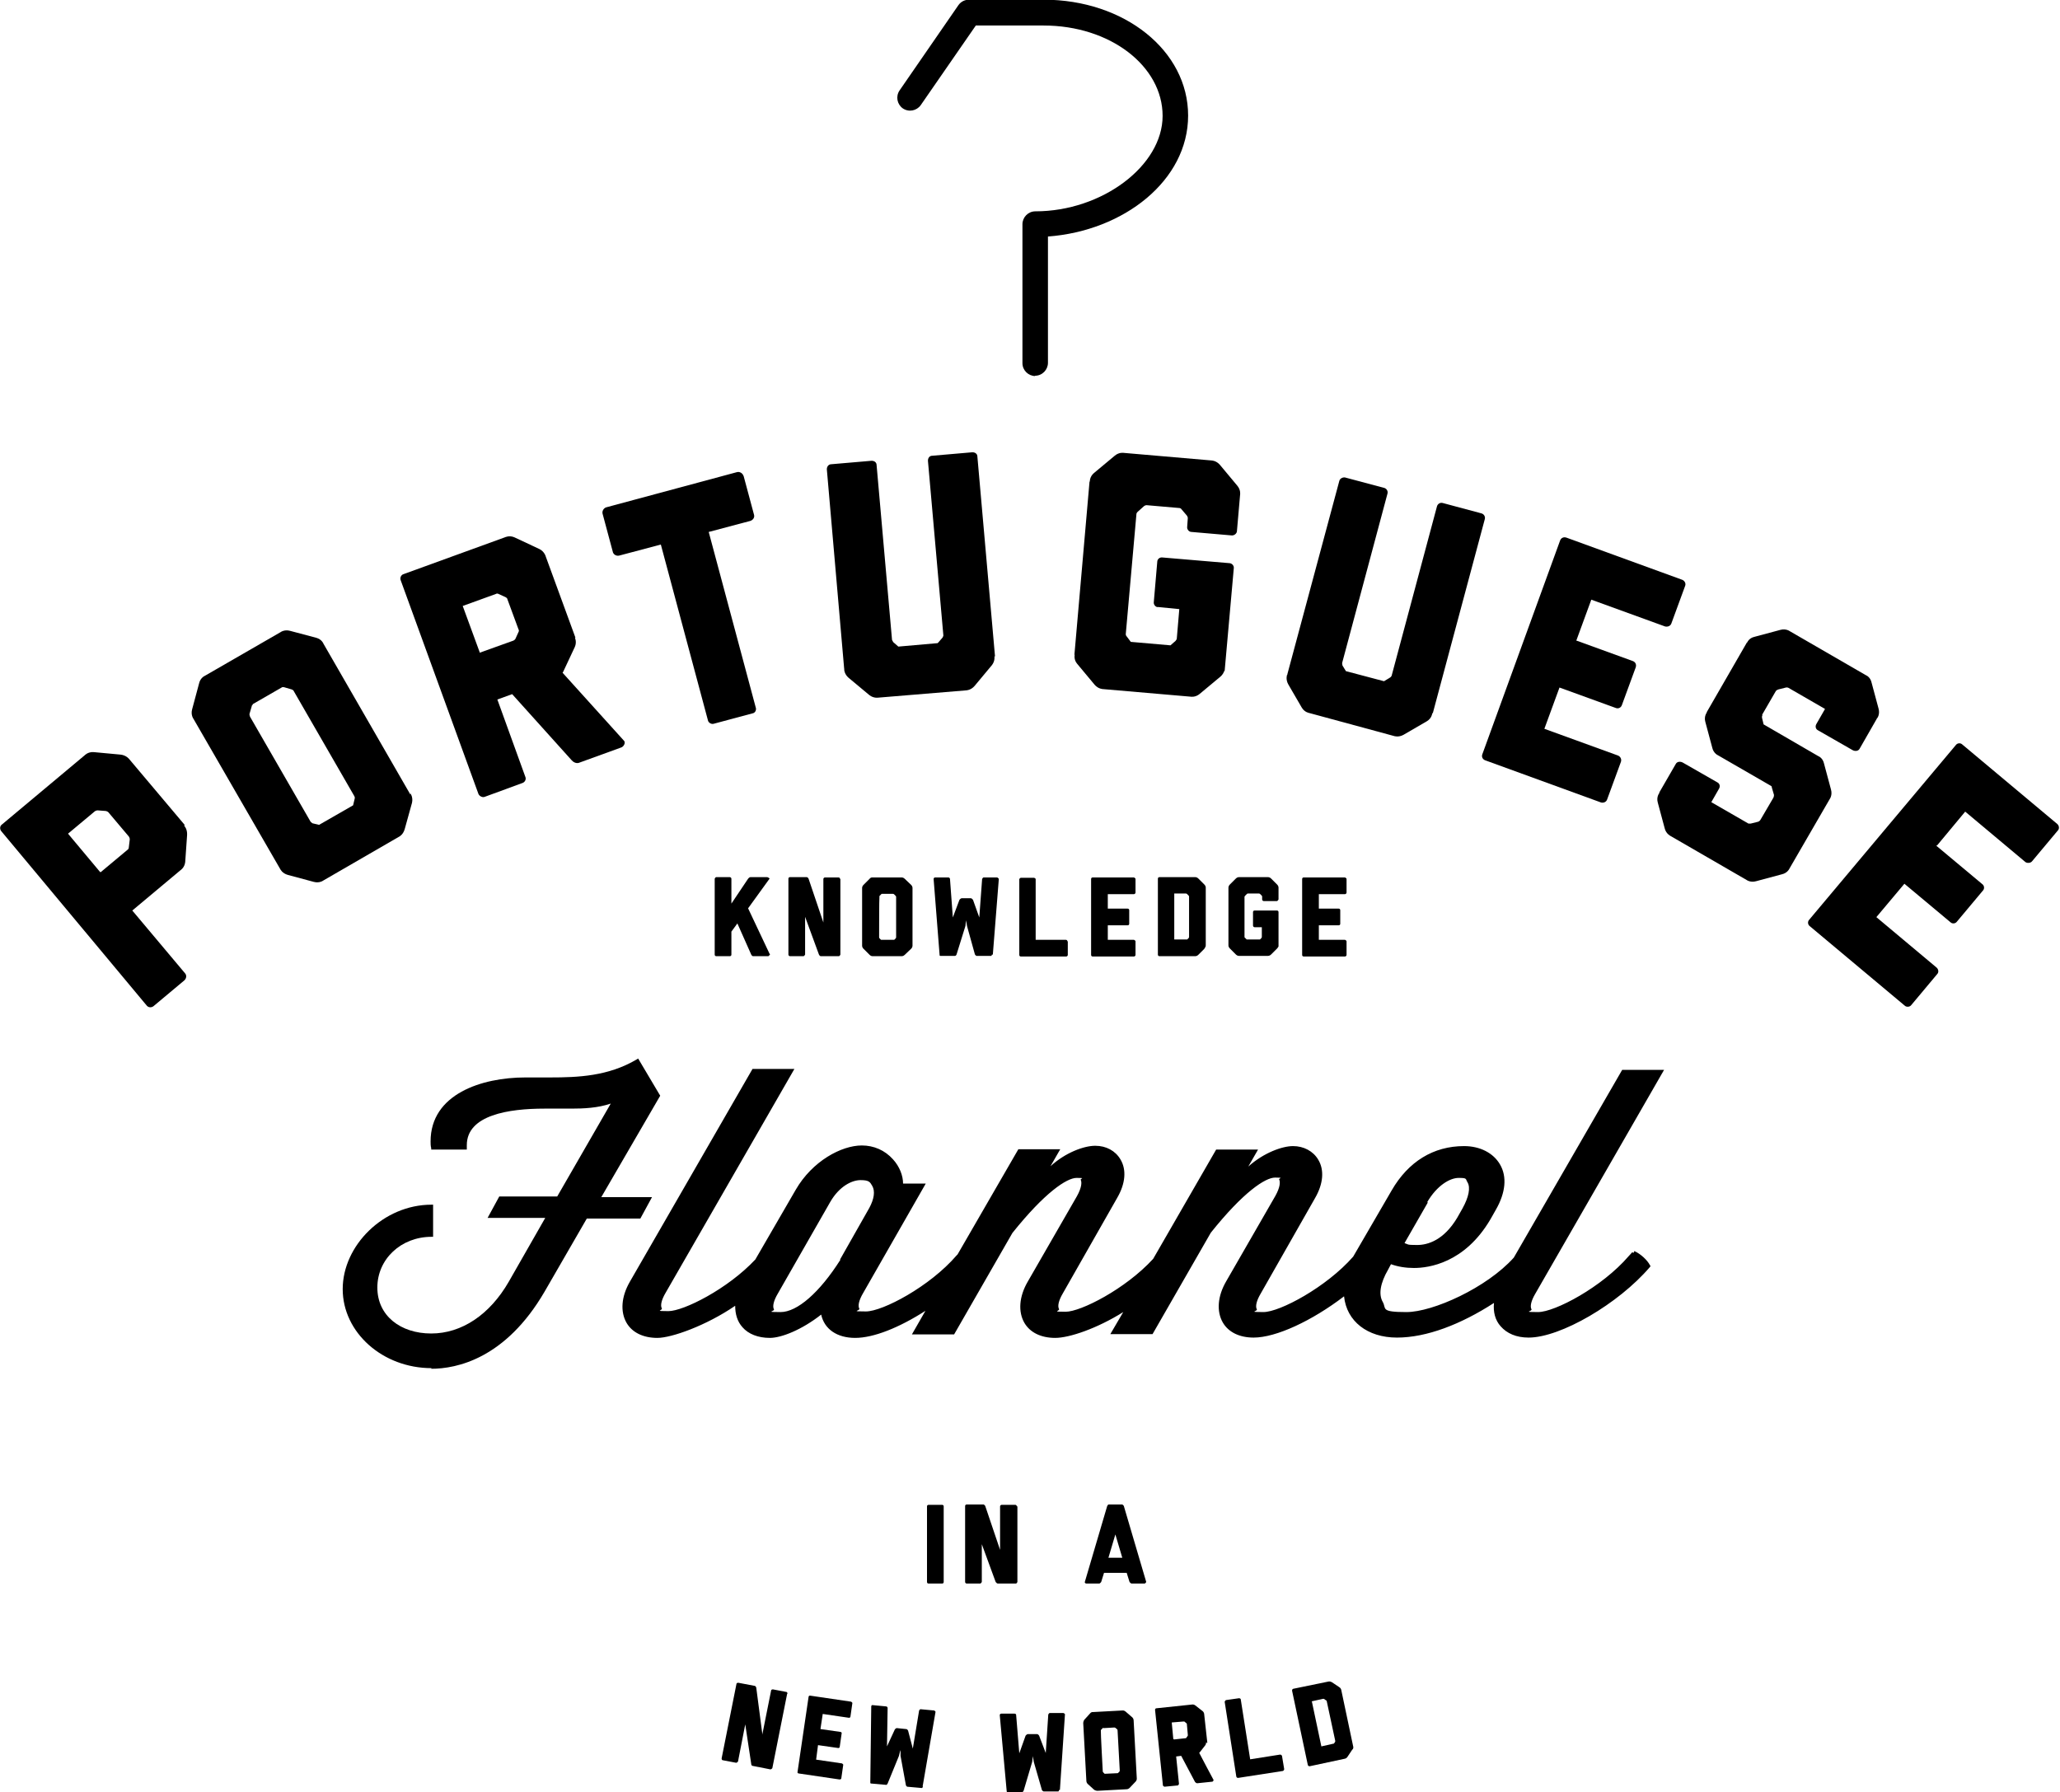 <?xml version="1.0" encoding="UTF-8"?>
<svg id="Layer_1" xmlns="http://www.w3.org/2000/svg" version="1.1" viewBox="0 0 654 569">
  <!-- Generator: Adobe Illustrator 29.1.0, SVG Export Plug-In . SVG Version: 2.1.0 Build 142)  -->
  <path d="M249.9,537.8l-4.7,23.6s-.3.4-.6.4l-5.6-1.1c-.3,0-.5-.3-.5-.6l-1.9-12.6-2.3,11.8s-.3.4-.6.4l-4.2-.8c-.3,0-.4-.3-.4-.6l4.7-23.6c0-.3.3-.4.6-.4l5.3,1s.4.3.4.6l1.9,14.5v.4l2.8-14c0-.3.3-.4.6-.4l4.2.8c.3,0,.4.3.4.6h0Z"/>
  <path d="M260.5,549l6.3.9c.3,0,.5.3.4.5l-.6,4.2c0,.3-.3.5-.6.4l-6.3-.9-.6,4.6,8.2,1.2s.5.3.4.5l-.6,4.2c0,.3-.3.4-.6.4l-12.9-1.9c-.3,0-.5-.3-.4-.5l3.5-23.8c0-.3.3-.5.6-.4l12.9,1.9s.5.3.4.5l-.6,4.2c0,.3-.3.5-.6.4l-8.2-1.2-.7,4.6h0Z"/>
  <path d="M293,567.3h0c0,.1-.2.4-.3.4h-.2l-4.5-.4s-.4-.3-.4-.5l-1.7-9.3v-1.8c-.1,0-.5,1.8-.5,1.8l-3.6,8.8c-.2.3-.3.5-.6.4l-4.5-.4h-.2c-.2-.1-.2-.2-.2-.3l.3-24.2c0-.3.3-.5.5-.4l4.2.4c.3,0,.5.3.5.5l-.2,12.2,2.5-5.4s.4-.5.7-.4l2.9.3c.3,0,.5.3.6.5l1.5,5.7,2-12.1s.3-.5.5-.4l4.3.4s.5.3.4.5l-4.1,23.7v-.2Z"/>
  <path d="M336.2,568.4h0c0,.1-.1.4-.2.4h-4.7s-.4-.2-.5-.4l-2.6-9-.3-1.8-.2,1.8-2.7,9.1c-.1.3-.3.5-.5.5h-4.7c-.2,0-.2-.2-.2-.3l-2.2-24.1c0-.3.2-.5.5-.5h4.2c.3,0,.5.2.5.4l1,12.2,2-5.6s.4-.5.7-.5h2.9c.3,0,.5.2.7.5l2.1,5.5.8-12.2s.2-.5.5-.5h4.3s.5.2.5.4l-1.6,24h-.1Z"/>
  <path d="M360.9,564.6s.1.5-.3,1l-2,2.1c-.4.4-.9.4-.9.4l-9.3.5s-.5,0-1-.3l-2.1-1.9c-.4-.4-.4-.9-.4-.9l-1-18.4s0-.5.3-1l1.9-2.1c.4-.5.9-.4.9-.4l9.3-.5s.5-.1,1,.3l2.2,1.9c.4.4.4.9.4.9l1,18.4h0ZM350.3,548.6s-.2,0-.2.1l-.6.6v.3c-.1,0,.6,12.8.6,12.8,0,0,0,.2.1.3l.5.5,4.2-.2.5-.5s.1-.2.1-.3l-.7-12.8s0-.2-.1-.3l-.6-.5s-.2-.1-.3-.1l-3.5.2Z"/>
  <path d="M382.9,553.2s.1.5-.3,1l-1.8,2.3h-.1c0,.1,4.6,8.7,4.6,8.7,0,0-.2.5-.4.5l-4.8.5c-.3,0-.5-.2-.7-.4l-4.4-8.3-1.6.2.9,8.7s-.2.5-.4.5l-4.2.4s-.5-.2-.5-.4l-2.5-24c0-.3.2-.5.4-.5l11.4-1.2s.5-.1,1,.3l2.3,1.8c.5.4.5,1,.5,1l1,9.1h-.1ZM372.7,552.3l3.7-.4s.2,0,.2-.1l.5-.7v-.3c0,0-.3-3.4-.3-3.4,0,0,0-.2-.2-.3l-.6-.5h-.3c0,0-3.7.3-3.7.3l.5,5.3h.2Z"/>
  <path d="M407,557.5l.7,4.2c0,.3-.2.5-.4.6l-14.2,2.2c-.3,0-.5-.1-.6-.4l-3.7-23.8s.2-.4.4-.5l4.2-.6s.5.1.5.3l3,19.1,9.5-1.5c.3,0,.5.2.6.4h.1Z"/>
  <path d="M429.4,555.4l-1.6,2.4c-.3.5-.8.6-.8.6l-11.2,2.4c-.3,0-.5-.1-.6-.4l-5-23.6c0-.3.1-.5.4-.6l11.2-2.3s.5-.1,1,.2l2.4,1.6c.5.3.6.8.6.8l3.8,18s.2.5-.2,1h0ZM416.5,540.3l3,14.2,4-.9.4-.6s0-.2,0-.3l-2.7-12.6s0-.2-.2-.2l-.7-.5s-.2,0-.3,0l-3.6.8h0Z"/>
  <path d="M244.4,303.1s-.3.5-.5.5h-4.8c-.3,0-.5-.3-.6-.5l-4.4-9.9-1.9,2.6v7.3c0,.3-.2.5-.5.5h-4.3c-.3,0-.5-.2-.5-.5v-24.1s.2-.5.5-.5h4.3c.3,0,.5.3.5.5v7.9l5.3-7.9s.4-.5.7-.5h5.4s.8.3.7.5l-6.8,9.4,6.8,14.4.2.3h0Z"/>
  <path d="M266.8,279v24.1s-.2.5-.5.5h-5.7c-.3,0-.5-.3-.6-.5l-4.4-12v12s-.3.5-.5.5h-4.3c-.3,0-.5-.3-.5-.5v-24.1c0-.3.2-.5.5-.5h5.4s.4.2.5.5l4.7,13.9v.4-14.2c0-.3.3-.5.5-.5h4.3c.3,0,.5.2.5.5h.1Z"/>
  <path d="M289.7,300.3s0,.5-.4.9l-2.1,2c-.4.4-.9.4-.9.4h-9.3s-.5,0-.9-.4l-2-2c-.4-.4-.4-.9-.4-.9v-18.4s0-.5.4-.9l2-2c.4-.5.9-.4.9-.4h9.3s.5,0,.9.4l2.1,2c.4.4.4.9.4.9v18.4h0ZM280,283.8s-.2,0-.2.1l-.6.6v.3c-.1,0-.1,12.8-.1,12.8,0,0,0,.2.1.3l.5.5h4.2l.5-.5s.1-.2.1-.3v-12.8s0-.2-.1-.3l-.6-.6s-.2-.1-.3-.1h-3.5,0Z"/>
  <path d="M314.9,303.1h0c0,.1-.1.4-.2.4h-4.7s-.4-.2-.5-.5l-2.5-9-.3-1.8-.2,1.8-2.8,9c-.1.3-.3.5-.5.5h-4.7c-.2,0-.2-.2-.2-.3l-1.9-24.1c0-.3.2-.5.5-.5h4.2c.3,0,.5.3.5.5l.9,12.2,2.1-5.6s.4-.5.7-.5h2.9c.3,0,.5.3.7.5l2,5.6.9-12.2s.2-.5.5-.5h4.3s.5.3.5.5l-1.9,24h-.1Z"/>
  <path d="M339,298.9v4.3c0,.3-.3.5-.5.5h-14.4c-.3,0-.5-.2-.5-.5v-24.1s.3-.4.5-.4h4.2s.5.2.5.4v19.3h9.6c.3,0,.5.3.5.5h0Z"/>
  <path d="M351.7,288.5h6.3c.3,0,.5.2.5.5v4.3c0,.3-.2.5-.5.5h-6.3v4.6h8.3s.5.2.5.5v4.3c0,.3-.3.5-.5.5h-13.1c-.3,0-.5-.2-.5-.5v-24.1c0-.3.2-.5.5-.5h13.1s.5.2.5.5v4.3c0,.3-.3.5-.5.5h-8.3v4.7h0Z"/>
  <path d="M382.4,301.2l-2,2c-.4.4-.9.4-.9.4h-11.4c-.3,0-.5-.2-.5-.5v-24.1c0-.3.2-.5.5-.5h11.4s.5,0,.9.4l2,2c.4.4.4.9.4.9v18.4s0,.5-.4.9h0ZM372.8,283.8v14.5h4.1l.5-.5s.1-.2.1-.3v-12.8s0-.2-.1-.3l-.6-.6s-.2-.1-.3-.1h-3.7Z"/>
  <path d="M398.3,294.4c-.3,0-.5-.3-.5-.5v-4.3c0-.3.2-.5.5-.5h7.1c.3,0,.5.2.5.5v10.9s-.2.4-.4.6l-2,2c-.4.4-.9.4-.9.4h-9.3s-.5,0-.9-.4l-2-2c-.4-.4-.4-.9-.4-.9v-18.4s0-.5.4-.9l2-2c.4-.4.9-.4.9-.4h9.3s.5,0,.9.4l2,2c.4.4.4.9.4.9v3.8s-.3.5-.5.5h-4.2c-.3,0-.5-.3-.5-.5v-.9s0-.2-.1-.3l-.6-.6s-.2-.1-.3-.1h-3.5s-.2,0-.3.1l-.6.6-.2.3v12.8s0,.2.2.3l.5.5h4.2l.5-.5s.1-.2.1-.3v-3.1h-2.4,0Z"/>
  <path d="M418.7,288.5h6.3c.3,0,.5.2.5.5v4.3c0,.3-.2.5-.5.5h-6.3v4.6h8.3s.5.2.5.5v4.3c0,.3-.3.5-.5.5h-13.1c-.3,0-.5-.2-.5-.5v-24.1c0-.3.2-.5.5-.5h13.1s.5.2.5.5v4.3c0,.3-.3.5-.5.5h-8.3v4.7h0Z"/>
  <path d="M299.6,478.3v24c0,.3-.2.5-.5.5h-4.3c-.3,0-.5-.2-.5-.5v-24c0-.3.2-.5.5-.5h4.3c.3,0,.5.2.5.5Z"/>
  <path d="M323,478.2v24.1s-.2.5-.5.5h-5.7c-.3,0-.5-.3-.7-.5l-4.4-12v12s-.3.5-.5.5h-4.3c-.3,0-.5-.3-.5-.5v-24.1c0-.3.2-.5.5-.5h5.4s.4.2.5.5l4.7,13.9v.4-14.2c0-.3.3-.5.5-.5h4.3c.3,0,.5.2.5.5h.1Z"/>
  <path d="M363.9,502.3s-.3.5-.5.5h-4.1c-.3,0-.5-.3-.7-.5l-.9-2.9h-7.2l-.9,2.9s-.4.5-.6.5h-4.1c-.3,0-.6-.3-.5-.5l7.1-24.1c.2-.4.3-.5.5-.5h4.3s.4.2.5.5c2.4,8,4.7,16.1,7.1,24.1h.1ZM356.3,494.6l-2.2-7.4-2.2,7.4h4.3Z"/>
  <path d="M137,434.4c-15.5,0-28.2-11.3-28.2-25.1s12.9-26.8,28.2-26.8h.5v10.2h-.5c-9.7,0-17.2,7.1-17.2,16.1s7.4,14.6,17.1,14.6,18.6-6,24.6-16.4l11.6-20.3h-18.3l3.7-6.8h18.4l17-29.5c-4.1,1.4-8.6,1.6-12.5,1.6s-2.9,0-4.3,0c-1.4,0-2.9,0-4.3,0-11.2,0-24.6,2-24.6,11.6v1.4h-11.3v-.4c-.2-.8-.2-1.5-.2-2.2,0-15,16.2-20.3,30.1-20.3h7.8c9,0,18.5-.4,27.5-5.7l.5-.3,7,11.8-18.7,32.2h16.1l-3.7,6.8h-17l-13.4,23.2c-12.4,21.3-27.9,24.5-36,24.5Z"/>
  <path d="M518.6,397.8l-.4-.2-1.1,1.2c-8.5,9.9-23.5,17.8-28.8,17.8s-1.7-.2-2.1-.9c-.5-.9-.1-2.7,1.2-4.9l40.9-71.1h-13.3l-34.4,59.6c-8.6,9.6-25.7,17.3-34.1,17.3s-6.3-1.1-7.5-3.2c-1.4-2.4-.8-6,1.7-10.3l.9-1.7c2.2.8,4.7,1.2,7.3,1.2,4.6,0,16.1-1.5,24.3-15.5l1.7-3c3.1-5.4,3.6-10.5,1.3-14.4-2.1-3.6-6.3-5.8-11.4-5.8-9.7,0-17.7,4.9-23,14.1l-12.2,21c-8.5,9.7-23.3,17.6-28.5,17.6s-1.7-.2-2.1-.9c-.5-.9-.1-2.7,1.2-4.9l17.3-30.4c2.6-4.5,3-8.9,1-12.2-1.6-2.7-4.6-4.3-8-4.3s-9.3,2.1-14.2,6.5l3.1-5.4h-13.3l-20,34.7c-8.8,9.6-23,16.8-27.8,16.8s-1.7-.2-2.1-.9c-.5-.9-.1-2.7,1.2-4.9l17.3-30.4c2.6-4.5,3-8.9,1-12.2-1.6-2.7-4.5-4.3-8-4.3s-9.4,2.1-14.2,6.5l3.1-5.4h-13.3l-19.3,33.4-.3.3c-8.5,9.9-23.5,17.8-28.8,17.8s-1.7-.2-2.1-.9c-.5-.9-.1-2.7,1.2-4.9l19.9-34.8h-7.2c0-2.5-1.1-5.4-3.2-7.7-2.6-2.9-6.1-4.4-9.9-4.4-6.4,0-15.7,4.9-21,14.1l-12.8,22.1c-8.8,9.4-22.8,16.4-27.6,16.4s-1.7-.2-2.1-.9c-.5-.9-.1-2.7,1.2-4.9l40.9-71.1h-13.3l-38.9,67.5c-2.8,4.8-3.1,9.6-1.1,13.1,1.8,3.1,5.3,4.8,9.8,4.8s15.5-3.9,24.7-10.2c0,2.7.7,5,2.3,6.8,1.9,2.2,5,3.4,8.7,3.4s10.2-2.6,16.3-7.4c1,4.6,5,7.4,10.8,7.4s13.9-3.2,22.3-8.6l-4.3,7.5h13.4l18.5-32.2c10.3-12.9,17.3-17.5,20.4-17.5s1.1.2,1.3.6c.4.8.3,2.5-1.2,5.2l-15.6,27.1c-2.8,4.8-3.1,9.6-1.1,13.1,1.8,3.1,5.3,4.8,9.8,4.8s13.3-3,21.6-8.2l-4.1,7h13.4l18.5-32.2c10.3-12.9,17.3-17.5,20.4-17.5s1.1.2,1.3.6c.4.8.3,2.5-1.2,5.2l-15.6,27.1c-2.8,4.8-3.1,9.6-1.1,13.1,1.8,3.1,5.3,4.8,9.8,4.8,7.1,0,18.5-5.3,28.7-13.1.8,7.9,7.4,13.1,16.8,13.1s20.3-4.2,30.8-11c-.3,2.9.4,5.5,2.1,7.4,2,2.3,5,3.6,8.9,3.6,10.1,0,28.5-10.7,38.5-22.4l.2-.3-.2-.3c-.8-1.6-3-3.6-4.8-4.4v-.2ZM453.1,381.7c3.1-5.3,7.2-7.7,10-7.7s2.1.3,2.8,1.4c1,1.7.4,4.7-1.6,8.3l-1.7,3c-4.2,7-9.2,8.6-12.7,8.6s-2.7-.2-4-.6l7.4-12.9h0ZM266.8,400c-6.6,10.4-13.7,16.6-19,16.6s-1.7-.2-2.1-.9c-.5-.9-.1-2.7,1.2-4.9l16.7-29.2c2.9-5,6.9-6.9,9.6-6.9s3,.6,3.7,1.8c1,1.7.6,4.2-.9,7l-9.3,16.4Z"/>
  <path d="M328.7,119.4c-2.2,0-4.1-1.8-4.1-4.1v-44.1c0-2.2,1.8-4.1,4.1-4.1,21.2,0,40.4-14.5,40.4-30.3s-16.6-28.7-37.8-28.7h-21.5l-17.5,25.3c-1.3,1.8-3.8,2.3-5.7,1-1.8-1.3-2.3-3.8-1-5.7l18.7-27.1c.8-1.1,2-1.7,3.4-1.7h23.6c25.7,0,45.9,16.2,45.9,36.8s-20.4,36.6-44.5,38.4v40.1c0,2.2-1.8,4.1-4.1,4.1h-.1Z"/>
  <path d="M58.5,262v.2h0c0,0,1,1,.9,2.9l-.6,8.6c-.2,1.8-1.5,2.6-1.5,2.6l-15.3,12.8,16.8,20c.5.6.4,1.6-.3,2.2l-9.8,8.2c-.7.5-1.6.4-2.1-.2L.4,263.9c-.5-.6-.5-1.6.2-2.1l26.3-22s1-1.1,2.8-1l8.6.8c1.8.2,2.7,1.4,2.7,1.4l17.7,21h0ZM32,276.9l8.5-7.1s.4-.2.4-.8l.3-2.5c0-.5-.3-.9-.3-.9l-6.5-7.7s-.3-.3-.8-.4l-2.6-.2c-.5,0-.9.3-.9.3l-8.5,7.1,10.2,12.2h.1Z"/>
  <path d="M130.3,251.9s.9,1.2.5,3l-2.3,8.3c-.5,1.8-1.7,2.4-1.7,2.4l-24.2,14s-1.2.9-3,.4l-8.2-2.2c-1.8-.5-2.4-1.8-2.4-1.8l-27.6-47.8s-.9-1.2-.4-3l2.2-8.2c.4-1.8,1.8-2.4,1.8-2.4l24.1-13.9s1.2-.9,3-.4l8.3,2.2c1.8.5,2.3,1.9,2.3,1.9l27.6,47.9h0ZM80.3,223.7s-.4.2-.4.6l-.7,2.4c0,.5.2.9.2.9l19.2,33.3s.3.3.6.5l2.1.5,10.8-6.2.5-2.1c.1-.4,0-.6-.1-.8l-19.2-33.3s-.1-.4-.7-.6l-2.4-.7c-.4-.1-.7,0-.8.1l-9.2,5.3h0Z"/>
  <path d="M182.5,202.4s.7,1.4,0,3l-3.7,7.9-.2.3,19.6,21.7c.4.7-.2,1.7-.9,2l-13.5,4.9c-.8.3-1.8-.2-2.3-.8l-18.9-21-4.7,1.7,8.9,24.6c.3.7-.1,1.6-.9,1.9l-12,4.4c-.7.3-1.7-.2-2-.9l-24.7-67.9c-.3-.8.2-1.7.9-1.9l32.2-11.7s1.4-.7,3,0l7.9,3.7c1.7.8,2.1,2.5,2.1,2.5l9.4,25.7ZM152.4,207.2l10.6-3.8s.4-.2.6-.5l1-2.2c.3-.5,0-.9,0-.9l-3.5-9.5s0-.4-.6-.7l-2.2-1c-.5-.3-.9,0-.9,0l-10.5,3.8,5.5,15h0Z"/>
  <path d="M236.1,151.2l3.3,12.3c.2.8-.3,1.6-1.2,1.9l-13.2,3.5,15,56c.1.8-.4,1.5-1.1,1.6l-12.3,3.3c-.7.2-1.5-.2-1.8-.9l-15-56-13.2,3.5c-.8.2-1.7-.2-2-1l-3.3-12.3c-.2-.8.3-1.7,1.1-2l41.6-11.2c.8-.2,1.7.3,2,1.1h0Z"/>
  <path d="M315.7,208.3s.3,1.5-.8,2.9l-5.5,6.6c-1.2,1.4-2.7,1.4-2.7,1.4l-27.8,2.3s-1.5.3-2.9-.8l-6.6-5.5c-1.4-1.2-1.4-2.7-1.4-2.7h.1s-.1-.1-.1-.2l-5.5-63.3c0-.9.6-1.6,1.4-1.6l12.8-1.1c.9,0,1.6.5,1.6,1.4l4.9,55.5s.2.4.4.7l1.6,1.4,12.5-1.1,1.4-1.6c.3-.3.3-.6.4-.8l-4.9-55.5c0-.9.5-1.6,1.4-1.6l12.7-1.1c.9,0,1.6.5,1.6,1.4l5.6,63.5h0Z"/>
  <path d="M367.7,192.8c-.9,0-1.5-.9-1.4-1.6l1.1-12.8c0-.9.8-1.5,1.6-1.4l21.2,1.8c.9,0,1.6.8,1.5,1.6l-2.9,32.6h-.1c-.2.5-.5,1.2-1.2,1.8l-6.6,5.5c-1.4,1.2-2.9.9-2.9.9l-27.8-2.4s-1.5,0-2.7-1.4l-5.5-6.6c-1.2-1.4-.8-2.9-.8-2.9h-.1c0-.1,4.8-55,4.8-55h.1s-.1-1.5,1.3-2.7l6.6-5.5c1.4-1.2,2.9-.9,2.9-.9l27.8,2.4s1.5,0,2.7,1.4l5.5,6.6c1.2,1.4.9,2.9.9,2.9h-.1.1c0,.1-1,11.5-1,11.5,0,.8-.9,1.5-1.7,1.4l-12.7-1.1c-.9,0-1.5-.9-1.4-1.6l.2-2.8s0-.4-.3-.8l-1.7-2c-.2-.3-.5-.4-.7-.4l-10.4-.9s-.4,0-.8.3l-1.9,1.7c-.4.3-.5.7-.5.7l-3.4,38.3s0,.4.4.8l1.2,1.6,12.6,1.1,1.6-1.4c.2-.3.4-.5.4-.7l.8-9.4-7.1-.7h0Z"/>
  <path d="M454.7,226.6s-.2,1.5-1.7,2.4l-7.4,4.3c-1.6.9-3,.4-3,.4l-26.9-7.3s-1.5-.2-2.4-1.7l-4.3-7.4c-.9-1.6-.4-3-.4-3h.1s0-.1,0-.2l16.5-61.4c.2-.8,1.1-1.2,1.8-1.1l12.4,3.3c.8.2,1.3,1,1.1,1.8l-14.4,53.8s0,.4.1.8l1.1,1.8,12.1,3.2,1.8-1.1c.4-.2.5-.5.6-.6l14.4-53.8c.2-.8,1-1.3,1.8-1.1l12.3,3.3c.8.2,1.3,1,1.1,1.8l-16.5,61.6h-.1Z"/>
  <path d="M500.5,203.4l17.9,6.5c.8.3,1.2,1.1.9,2l-4.4,12c-.3.8-1.1,1.2-1.9.9l-17.9-6.5-4.8,13.1,23.4,8.5c.7.3,1.2,1.1.9,2l-4.4,12c-.3.8-1.2,1.1-1.9.9l-36.8-13.4c-.8-.3-1.2-1.1-.9-1.9l24.7-67.9c.3-.8,1.1-1.2,2-.9l36.8,13.4c.7.3,1.2,1.1.9,1.9l-4.4,12c-.3.8-1.2,1.1-2,.9l-23.4-8.5-4.8,13.1h0Z"/>
  <path d="M595.9,227.9v.2l-5.5,9.6c-.4.8-1.4.9-2.2.5l-11-6.3c-.8-.4-1-1.3-.5-2.1l2.7-4.7-11.6-6.7s-.4-.2-.8-.1l-2.4.6c-.6.2-.8.5-.8.5l-4.4,7.6h.2s-.3.3-.2.9l.5,2.1,17.4,10.1s1.4.5,1.8,2.4l2.2,8.2c.5,1.8-.4,3-.4,3l-12.8,22.1s-.6,1.4-2.4,1.8l-8.2,2.2c-1.8.5-3-.4-3-.4l-24.2-14s-1.4-.7-1.8-2.4l-2.2-8.2c-.5-1.8.5-3,.5-3v-.2l5.2-9c.4-.8,1.4-.9,2.2-.5l11,6.3c.8.4,1,1.3.5,2.1l-2.4,4.2,11.8,6.8s.3,0,.7,0l2.4-.6c.5-.2.7-.6.7-.6l4.1-7s.2-.4.2-.9l-.7-2.4c0-.3-.1-.4-.3-.5l-16.8-9.7s-1.4-.6-1.8-2.4l-2.2-8.2c-.5-1.8.5-3,.5-3h-.1l12.8-22.2h.1s.5-1.4,2.3-1.8l8.2-2.2c1.8-.5,3,.4,3,.4l24.2,14s1.4.5,1.8,2.4l2.2,8.2c.5,1.8-.4,3-.4,3h-.1.1Z"/>
  <path d="M614.7,268.5l14.6,12.2c.7.5.8,1.5.2,2.1l-8.2,9.8c-.5.7-1.5.8-2.1.2l-14.6-12.2-8.9,10.6,19.1,16c.6.5.8,1.5.2,2.1l-8.2,9.8c-.5.7-1.6.7-2.1.2l-30.1-25.2c-.7-.5-.8-1.5-.2-2.1l46.5-55.4c.5-.7,1.5-.8,2.1-.2l30.1,25.2c.6.5.8,1.5.2,2.1l-8.2,9.8c-.5.6-1.6.6-2.1.2l-19.1-16-8.9,10.7h0Z"/>
</svg>